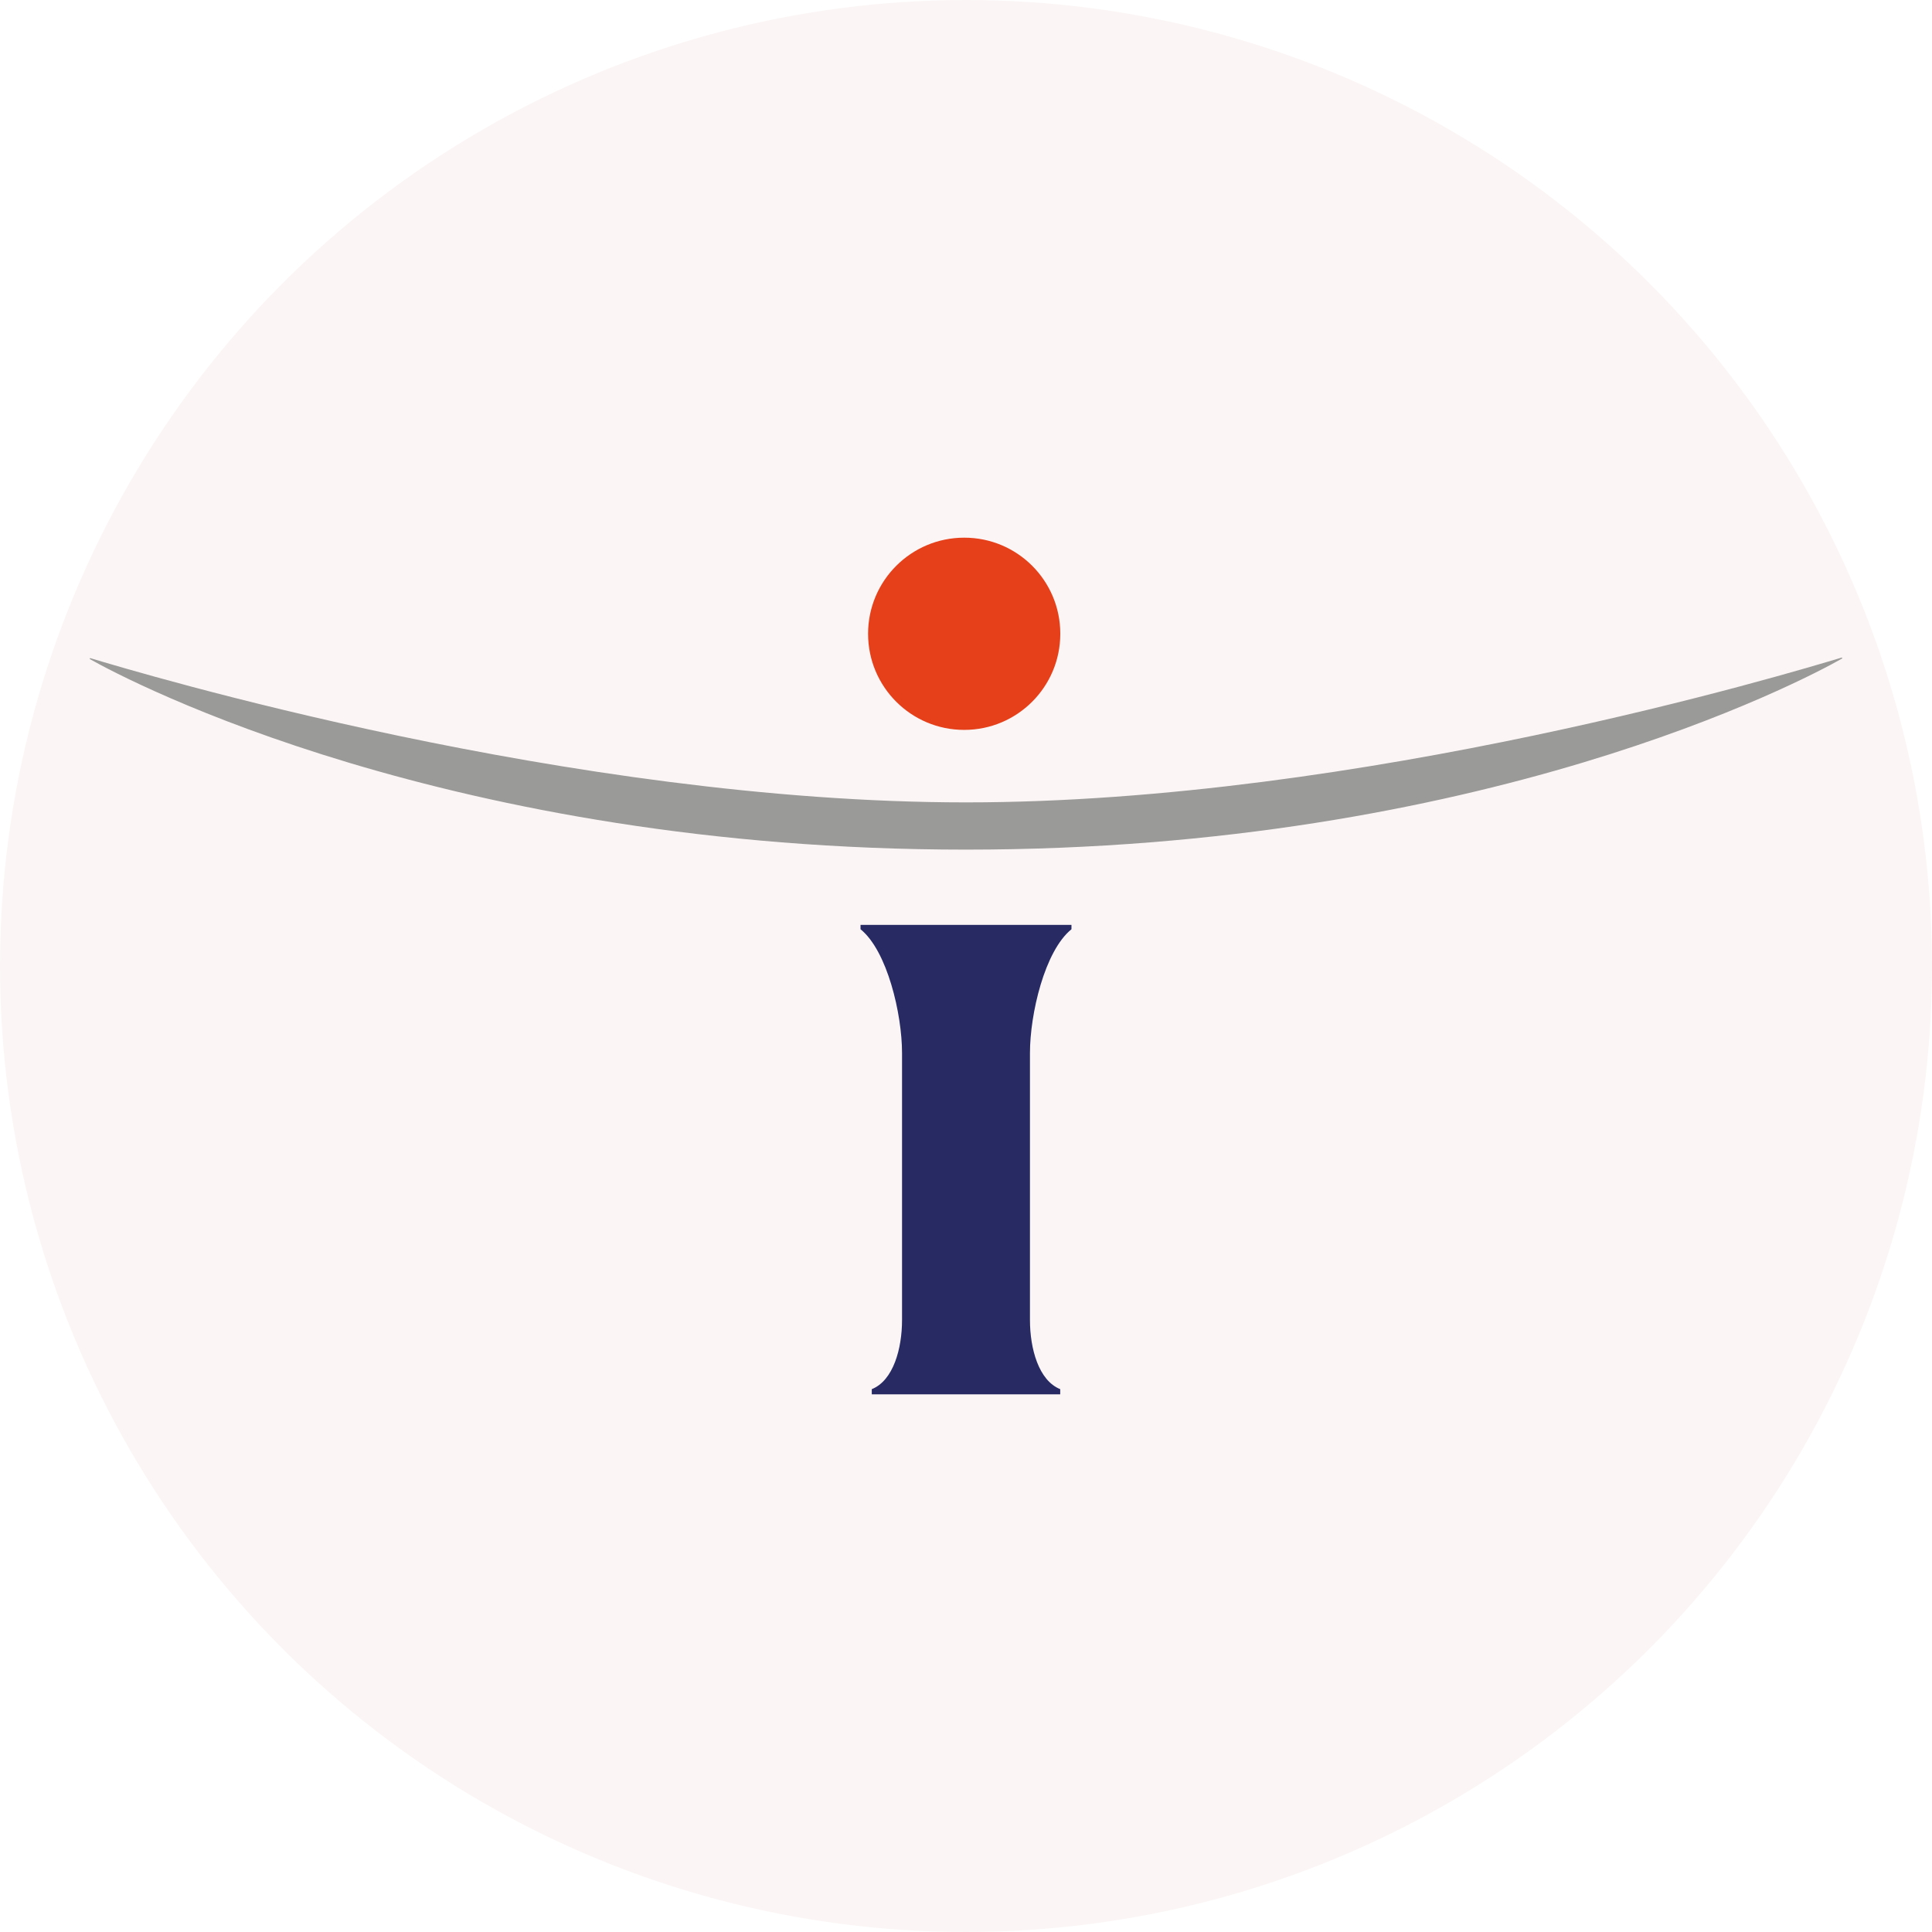 <?xml version="1.0" encoding="UTF-8"?>
<svg id="Calque_1" data-name="Calque 1" xmlns="http://www.w3.org/2000/svg" viewBox="0 0 512 512">
  <defs>
    <style>
      .cls-1 {
        fill: #9a9a99;
      }

      .cls-1, .cls-2, .cls-3, .cls-4 {
        stroke-width: 0px;
      }

      .cls-2 {
        fill: #fbf6f5;
      }

      .cls-3 {
        fill: #282a63;
      }

      .cls-4 {
        fill: #e6401b;
      }
    </style>
  </defs>
  <circle class="cls-2" cx="256" cy="256" r="256"/>
  <g>
    <g id="logo_groupe_domino" data-name="logo groupe domino">
      <g id="Groupe_237" data-name="Groupe 237">
        <g id="Groupe_236" data-name="Groupe 236">
          <path class="cls-4" d="m255.52,142.49c-14.07,0-25.47,11.4-25.47,25.47s11.4,25.47,25.47,25.47,25.47-11.4,25.47-25.47v-.07c-.02-14.05-11.42-25.42-25.47-25.4Z"/>
          <path id="Tracé_122" data-name="Tracé 122" class="cls-1" d="m256,212.64c104.91,0,219.12-34.49,232.03-38.37.17-.05.26.19.1.27-10.48,5.97-95.21,50.62-232.14,50.62h0c-136.77,0-221.63-44.51-232.13-50.47-.16-.09-.07-.32.1-.27,12.94,3.87,127.28,38.22,232.03,38.22Z"/>
        </g>
      </g>
    </g>
    <path class="cls-3" d="m228.05,245.11v1.15c7.1,5.73,11,22.49,11,32.8v70.75c0,7.56-2.29,16.04-8.02,18.33v1.37h49.94v-1.37c-5.73-2.29-8.02-10.77-8.02-18.33v-70.75c0-10.31,3.89-27.07,11-32.8v-1.15h-55.9Z"/>
  </g>
</svg>